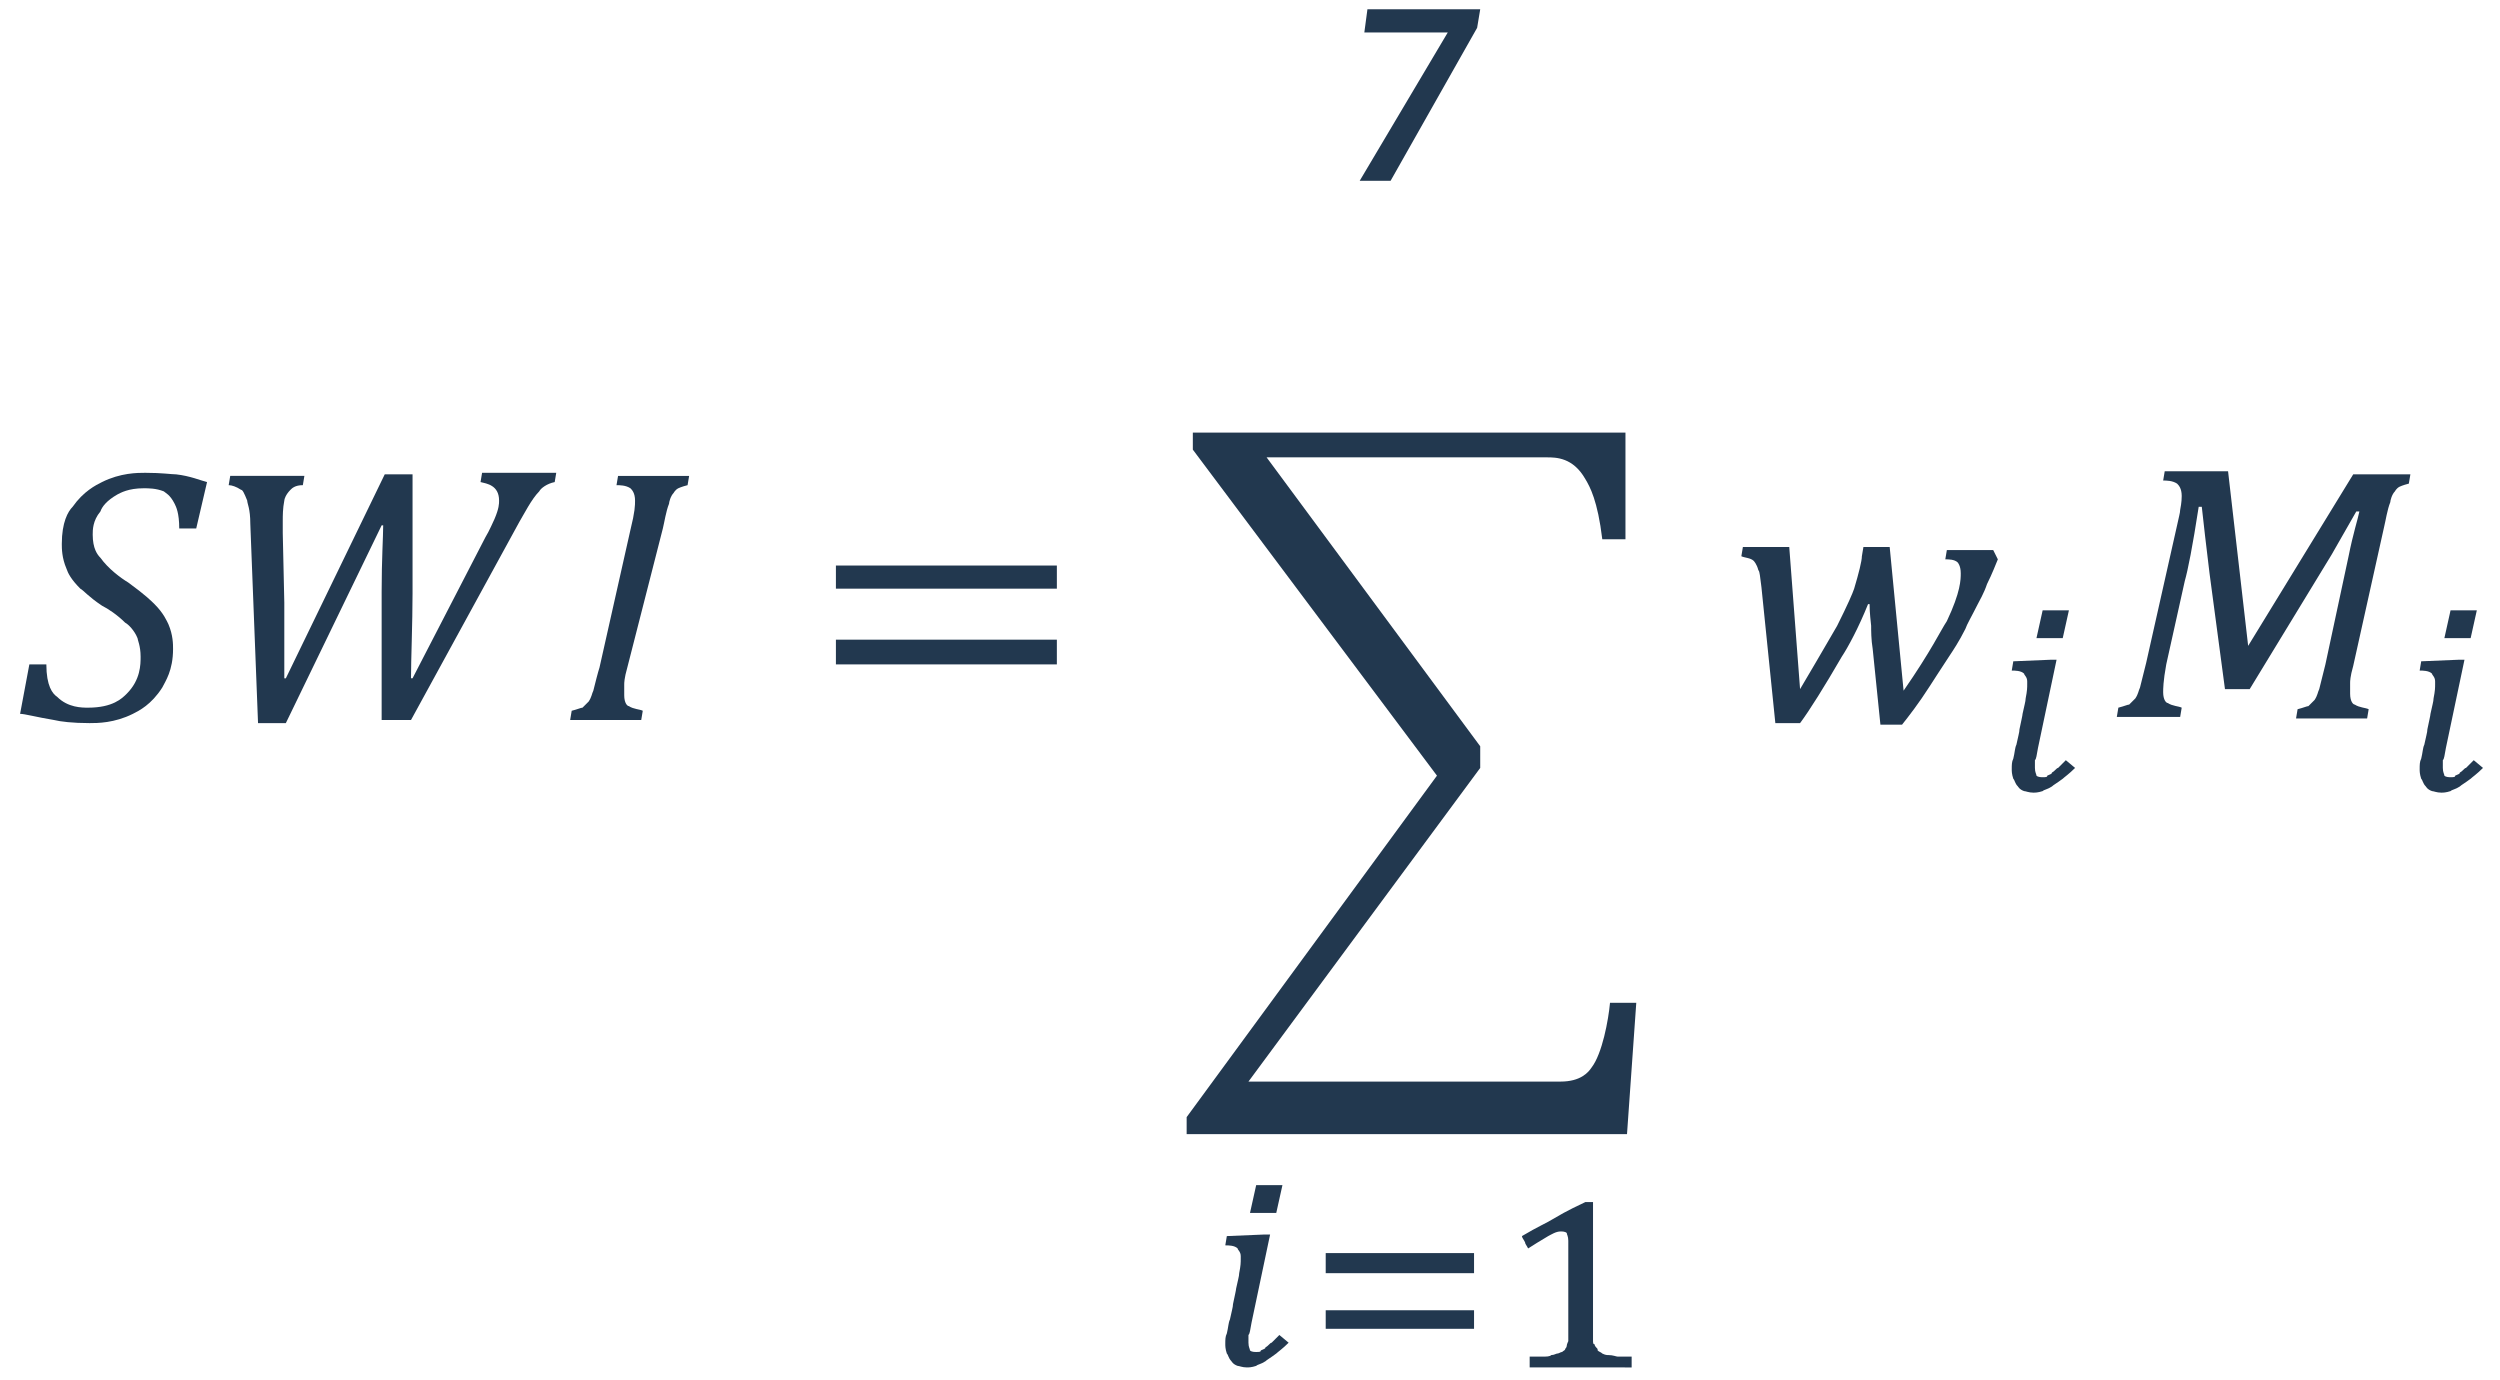 <?xml version="1.0" encoding="utf-8"?>
<!-- Generator: Adobe Illustrator 28.1.0, SVG Export Plug-In . SVG Version: 6.00 Build 0)  -->
<svg version="1.1" id="Layer_1" xmlns="http://www.w3.org/2000/svg" xmlns:xlink="http://www.w3.org/1999/xlink" x="0px" y="0px"
	 viewBox="0 0 161.8 89.3" style="enable-background:new 0 0 161.8 89.3;" xml:space="preserve">
<style type="text/css">
	.st0{fill:#22384F;}
</style>
<g>
	<path class="st0" d="M3,43c0,1.4,0.4,1.9,0.7,2.1c0.7,0.7,1.6,0.7,2,0.7c1.6,0,2.2-0.6,2.5-0.9c0.9-0.9,0.9-1.9,0.9-2.4
		c0-0.7-0.2-1.1-0.2-1.2c-0.2-0.5-0.6-0.9-0.8-1c-0.5-0.5-1.1-0.9-1.5-1.1c-0.9-0.6-1.2-1-1.4-1.1c-0.6-0.6-0.8-1-0.9-1.3
		c-0.3-0.7-0.3-1.3-0.3-1.6c0-1.4,0.4-2.1,0.7-2.4c0.7-1,1.5-1.4,1.9-1.6c1.2-0.6,2.3-0.6,2.8-0.6c1.1,0,1.7,0.1,2,0.1
		c0.9,0.1,1.6,0.4,2,0.5l-0.7,3h-1.1c0-1-0.2-1.4-0.3-1.6c-0.3-0.6-0.6-0.7-0.7-0.8c-0.5-0.2-1-0.2-1.3-0.2c-1,0-1.5,0.3-1.7,0.4
		c-0.7,0.4-1,0.8-1.1,1.1C6,33.7,6,34.3,6,34.6c0,0.9,0.3,1.3,0.5,1.5c0.5,0.7,1.3,1.3,1.8,1.6c1.1,0.8,1.5,1.2,1.7,1.4
		c0.6,0.6,0.8,1.1,0.9,1.3c0.3,0.7,0.3,1.3,0.3,1.6c0,1.4-0.5,2.1-0.7,2.5c-0.7,1.1-1.5,1.5-1.9,1.7c-1.2,0.6-2.3,0.6-2.8,0.6
		c-1.1,0-1.9-0.1-2.3-0.2c-1.2-0.2-1.9-0.4-2.2-0.4L1.9,43H3z"/>
	<path class="st0" d="M24.7,46.8v-8.5c0-2.1,0.1-3.6,0.1-4.3h-0.1l-6.2,12.8h-1.8l-0.5-12.9c0-1-0.2-1.3-0.2-1.5
		c-0.2-0.5-0.3-0.7-0.4-0.7c-0.3-0.2-0.6-0.3-0.8-0.3l0.1-0.6h4.8l-0.1,0.6c-0.5,0-0.7,0.2-0.8,0.3c-0.3,0.3-0.4,0.6-0.4,0.7
		c-0.1,0.5-0.1,1-0.1,1.3v0.4c0,0.2,0,0.4,0,0.4l0.1,4.5c0,0.5,0,1.8,0,2.5l0,2.4h0.1l6.4-13.2h1.8v7.7c0,1.9-0.1,4.3-0.1,5.5h0.1
		l4.7-9.1c0.3-0.5,0.5-1,0.6-1.2c0.3-0.7,0.3-1,0.3-1.2c0-1-0.8-1.1-1.2-1.2l0.1-0.6H36l-0.1,0.6c-0.5,0.1-0.9,0.4-1,0.6
		c-0.5,0.5-1,1.5-1.3,2l-7,12.8H24.7z"/>
	<path class="st0" d="M40.6,43.2c-0.2,0.7-0.2,1-0.2,1.1c0,0.4,0,0.6,0,0.7c0,0.5,0.2,0.7,0.3,0.7c0.3,0.2,0.7,0.2,0.9,0.3l-0.1,0.6
		h-4.6l0.1-0.6c0.4-0.1,0.6-0.2,0.7-0.2c0.2-0.2,0.3-0.3,0.4-0.4c0.2-0.3,0.2-0.5,0.3-0.7c0.1-0.4,0.3-1.2,0.4-1.5l2-8.9
		c0.3-1.2,0.3-1.6,0.3-1.9c0-0.5-0.2-0.7-0.3-0.8c-0.3-0.2-0.7-0.2-0.9-0.2l0.1-0.6h4.6l-0.1,0.6c-0.4,0.1-0.6,0.2-0.6,0.2
		c-0.2,0.1-0.3,0.3-0.3,0.3c-0.2,0.2-0.3,0.6-0.3,0.7c-0.2,0.5-0.3,1.2-0.4,1.6L40.6,43.2z"/>
	<path class="st0" d="M54.1,36.6h14.3v1.5H54.1V36.6z M54.1,41.4h14.3V43H54.1V41.4z"/>
	<path class="st0" d="M81.9,29.5l13.9,18.8v1.4L80.8,70h20.2c1.3,0,1.8-0.6,2-0.9c0.7-0.9,1.1-3.1,1.2-4.2h1.7l-0.6,8.5H76.8v-1.1
		L93,50.2L77.2,29.1V28h28v6.9h-1.5c-0.3-2.5-0.8-3.4-1.1-3.9c-0.8-1.4-1.9-1.4-2.5-1.4H81.9z"/>
	<path class="st0" d="M123.2,44.7c1.8-2.6,2.4-3.9,2.8-4.5c0.9-1.9,0.9-2.7,0.9-3.1c0-0.5-0.2-0.7-0.2-0.7c-0.2-0.2-0.6-0.2-0.8-0.2
		l0.1-0.6h3l0.3,0.6c-0.4,1-0.6,1.4-0.7,1.6c-0.2,0.6-0.5,1.1-0.6,1.3c-0.4,0.8-0.7,1.3-0.8,1.6c-0.4,0.8-0.8,1.4-1,1.7
		c-0.6,0.9-1.1,1.7-1.3,2c-0.7,1.1-1.4,2-1.8,2.5h-1.4l-0.5-4.9c-0.1-0.6-0.1-1.2-0.1-1.5c-0.1-0.9-0.1-1.2-0.1-1.4l-0.1,0
		c-0.6,1.5-1.3,2.8-1.7,3.4c-1.1,1.9-2.1,3.5-2.7,4.3h-1.6L114,38c-0.1-0.7-0.1-1-0.2-1.1c-0.1-0.4-0.3-0.6-0.3-0.6
		c-0.2-0.2-0.6-0.2-0.8-0.3l0.1-0.6h3l0.7,9.2c1.6-2.7,2.1-3.6,2.4-4.1c0.7-1.4,1-2.1,1.1-2.4c0.3-1,0.5-1.8,0.5-2.1l0.1-0.6h1.7
		L123.2,44.7z"/>
	<path class="st0" d="M133.9,39.5l-0.4,1.8h-1.7l0.4-1.8H133.9z M131.9,48.4c-0.1,0.5-0.1,0.7-0.2,0.8c0,0.3,0,0.4,0,0.5
		c0,0.3,0.1,0.4,0.1,0.5c0.1,0.1,0.3,0.1,0.4,0.1c0.2,0,0.3,0,0.3-0.1c0.2-0.1,0.3-0.1,0.3-0.2c0.2-0.1,0.3-0.3,0.4-0.3
		c0.2-0.2,0.4-0.4,0.5-0.5l0.6,0.5c-0.4,0.4-0.7,0.6-0.8,0.7c-0.4,0.3-0.6,0.4-0.7,0.5c-0.3,0.2-0.5,0.2-0.6,0.3
		c-0.3,0.1-0.5,0.1-0.6,0.1c-0.3,0-0.5-0.1-0.6-0.1c-0.3-0.1-0.4-0.3-0.4-0.3c-0.2-0.2-0.2-0.4-0.3-0.5c-0.1-0.3-0.1-0.5-0.1-0.6
		c0-0.3,0-0.5,0.1-0.7c0.1-0.4,0.1-0.7,0.2-0.9c0.1-0.5,0.2-0.8,0.2-1c0.1-0.5,0.2-0.9,0.2-1c0.1-0.5,0.2-0.8,0.2-1
		c0.1-0.5,0.1-0.7,0.1-0.9c0-0.1,0-0.1,0-0.1v-0.1c0-0.3-0.2-0.4-0.2-0.5c-0.2-0.2-0.6-0.2-0.8-0.2l0.1-0.6l2.4-0.1h0.4L131.9,48.4z
		"/>
	<path class="st0" d="M152.3,30.7h3.7l-0.1,0.6c-0.4,0.1-0.6,0.2-0.6,0.2c-0.2,0.1-0.3,0.3-0.3,0.3c-0.2,0.2-0.3,0.6-0.3,0.7
		c-0.2,0.5-0.3,1.2-0.4,1.6l-2,9c-0.2,0.7-0.2,1-0.2,1.1c0,0.4,0,0.6,0,0.7c0,0.5,0.2,0.7,0.3,0.7c0.3,0.2,0.7,0.2,0.9,0.3l-0.1,0.6
		h-4.6l0.1-0.6c0.4-0.1,0.6-0.2,0.7-0.2c0.2-0.2,0.3-0.3,0.4-0.4c0.2-0.3,0.2-0.5,0.3-0.7c0.1-0.4,0.3-1.2,0.4-1.6l1.5-7
		c0.3-1.5,0.6-2.4,0.7-2.9h-0.2c-0.4,0.7-1.2,2.1-1.6,2.8l-5.3,8.7H144l-1-7.5c-0.2-1.6-0.4-3.4-0.5-4.3h-0.2
		c-0.4,2.6-0.7,4.1-0.9,4.8l-1.2,5.4c-0.2,1.1-0.2,1.6-0.2,1.8c0,0.5,0.2,0.7,0.3,0.7c0.3,0.2,0.7,0.2,0.9,0.3l-0.1,0.6H137l0.1-0.6
		c0.4-0.1,0.6-0.2,0.7-0.2c0.2-0.2,0.3-0.3,0.4-0.4c0.2-0.3,0.2-0.5,0.3-0.7c0.1-0.4,0.3-1.2,0.4-1.6l2-8.9c0.1-0.5,0.2-0.8,0.2-1
		c0.1-0.5,0.1-0.8,0.1-0.9c0-0.5-0.2-0.7-0.3-0.8c-0.3-0.2-0.7-0.2-0.9-0.2l0.1-0.6h4.1l1.3,11.3L152.3,30.7z"/>
	<path class="st0" d="M160.3,39.5l-0.4,1.8h-1.7l0.4-1.8H160.3z M158.3,48.4c-0.1,0.5-0.1,0.7-0.2,0.8c0,0.3,0,0.4,0,0.5
		c0,0.3,0.1,0.4,0.1,0.5c0.1,0.1,0.3,0.1,0.4,0.1c0.2,0,0.3,0,0.3-0.1c0.2-0.1,0.3-0.1,0.3-0.2c0.2-0.1,0.3-0.3,0.4-0.3
		c0.2-0.2,0.4-0.4,0.5-0.5l0.6,0.5c-0.4,0.4-0.7,0.6-0.8,0.7c-0.4,0.3-0.6,0.4-0.7,0.5c-0.3,0.2-0.5,0.2-0.6,0.3
		c-0.3,0.1-0.5,0.1-0.6,0.1c-0.3,0-0.5-0.1-0.6-0.1c-0.3-0.1-0.4-0.3-0.4-0.3c-0.2-0.2-0.2-0.4-0.3-0.5c-0.1-0.3-0.1-0.5-0.1-0.6
		c0-0.3,0-0.5,0.1-0.7c0.1-0.4,0.1-0.7,0.2-0.9c0.1-0.5,0.2-0.8,0.2-1c0.1-0.5,0.2-0.9,0.2-1c0.1-0.5,0.2-0.8,0.2-1
		c0.1-0.5,0.1-0.7,0.1-0.9c0-0.1,0-0.1,0-0.1v-0.1c0-0.3-0.2-0.4-0.2-0.5c-0.2-0.2-0.6-0.2-0.8-0.2l0.1-0.6l2.4-0.1h0.4L158.3,48.4z
		"/>
	<path class="st0" d="M83,76.7l-0.4,1.8h-1.7l0.4-1.8H83z M81,85.6c-0.1,0.5-0.1,0.7-0.2,0.8c0,0.3,0,0.4,0,0.5
		c0,0.3,0.1,0.4,0.1,0.5c0.1,0.1,0.3,0.1,0.4,0.1c0.2,0,0.3,0,0.3-0.1c0.2-0.1,0.3-0.1,0.3-0.2c0.2-0.1,0.3-0.3,0.4-0.3
		c0.2-0.2,0.4-0.4,0.5-0.5l0.6,0.5c-0.4,0.4-0.7,0.6-0.8,0.7c-0.4,0.3-0.6,0.4-0.7,0.5c-0.3,0.2-0.5,0.2-0.6,0.3
		c-0.3,0.1-0.5,0.1-0.6,0.1c-0.3,0-0.5-0.1-0.6-0.1c-0.3-0.1-0.4-0.3-0.4-0.3c-0.2-0.2-0.2-0.4-0.3-0.5c-0.1-0.3-0.1-0.5-0.1-0.6
		c0-0.3,0-0.5,0.1-0.7c0.1-0.4,0.1-0.7,0.2-0.9c0.1-0.5,0.2-0.8,0.2-1c0.1-0.5,0.2-0.9,0.2-1c0.1-0.5,0.2-0.8,0.2-1
		c0.1-0.5,0.1-0.7,0.1-0.9c0-0.1,0-0.1,0-0.1v-0.1c0-0.3-0.2-0.4-0.2-0.5c-0.2-0.2-0.6-0.2-0.8-0.2l0.1-0.6l2.4-0.1h0.4L81,85.6z"/>
	<path class="st0" d="M85.8,81.1h9.6v1.3h-9.6V81.1z M85.8,84.8h9.6V86h-9.6V84.8z"/>
	<path class="st0" d="M103.1,86.3c0,0.3,0,0.4,0,0.4c0,0.2,0,0.3,0.1,0.3c0,0.1,0.1,0.2,0.1,0.2c0.1,0.1,0.1,0.1,0.1,0.2
		c0.1,0.1,0.2,0.1,0.3,0.2c0.2,0.1,0.3,0.1,0.4,0.1c0.3,0,0.5,0.1,0.6,0.1c0.4,0,0.7,0,0.9,0v0.7H99v-0.7c0.5,0,0.7,0,0.8,0
		c0.3,0,0.5,0,0.6-0.1c0.2,0,0.3-0.1,0.4-0.1c0.1,0,0.2-0.1,0.3-0.1c0.1-0.1,0.2-0.1,0.2-0.2c0.1-0.1,0.1-0.2,0.1-0.2
		c0-0.1,0.1-0.3,0.1-0.3c0-0.2,0-0.4,0-0.5v-6c0-0.3-0.1-0.4-0.1-0.5c-0.1-0.1-0.3-0.1-0.4-0.1c-0.3,0-0.6,0.2-0.8,0.3
		c-0.5,0.3-1,0.6-1.3,0.8c-0.1-0.2-0.2-0.3-0.2-0.4c-0.1-0.2-0.2-0.3-0.2-0.4c1-0.6,1.7-0.9,2-1.1c1-0.6,1.7-0.9,2.1-1.1h0.5
		c0,0.5,0,0.7,0,0.8c0,0.4,0,0.6,0,0.7c0,0.3,0,0.6,0,0.7V86.3z"/>
	<polygon class="st0" points="95.8,0.6 88.5,0.6 88.3,2.1 93.7,2.1 88,11.7 90,11.7 95.6,1.8 	"/>
</g>
</svg>
